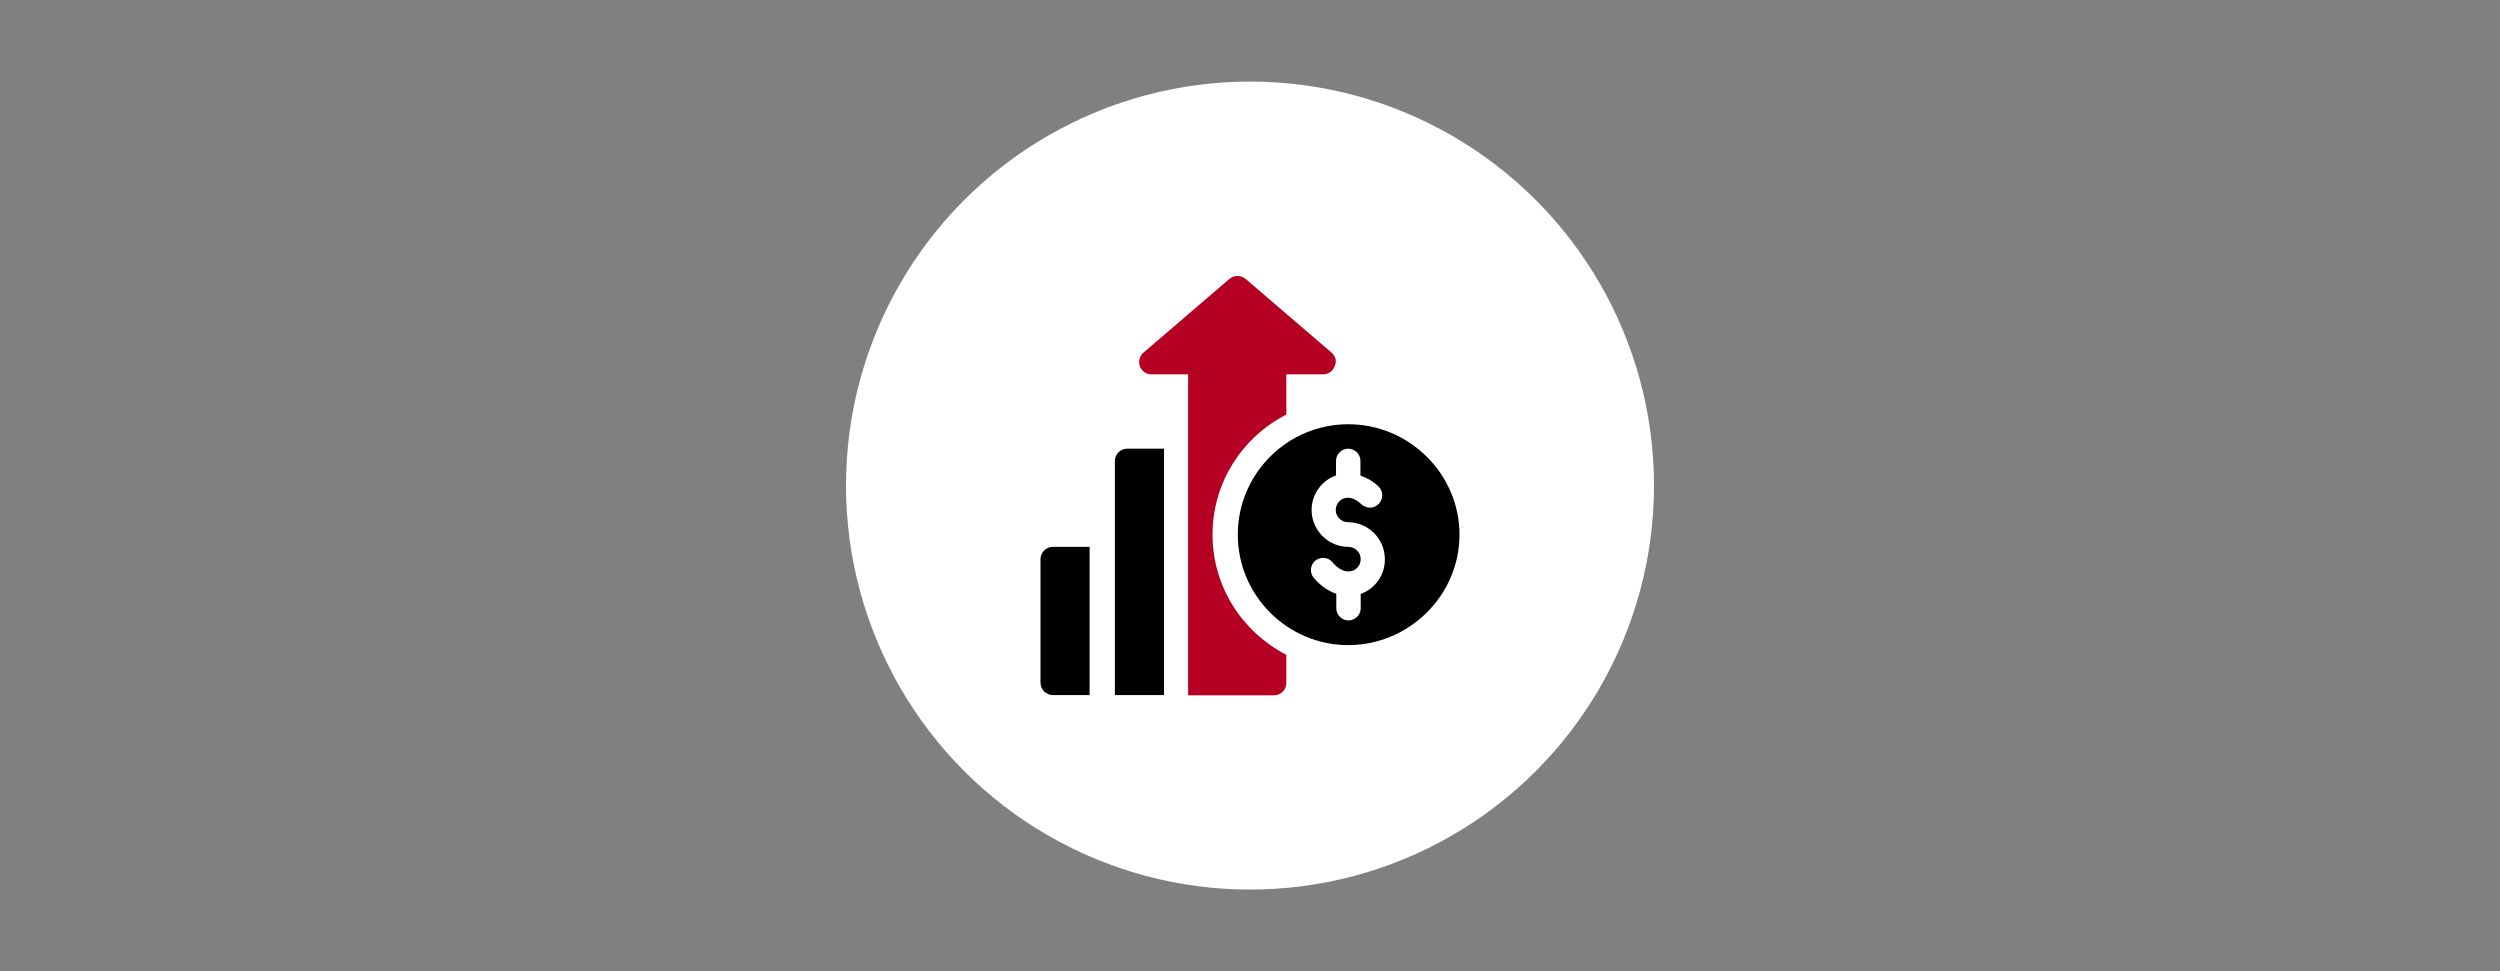 <?xml version="1.0" encoding="utf-8"?>
<!-- Generator: Adobe Illustrator 27.8.0, SVG Export Plug-In . SVG Version: 6.00 Build 0)  -->
<svg version="1.1" id="Ebene_1" xmlns="http://www.w3.org/2000/svg" xmlns:xlink="http://www.w3.org/1999/xlink" x="0px" y="0px"
	 viewBox="0 0 901 350" style="enable-background:new 0 0 901 350;" xml:space="preserve">
<rect x="0" y="0" width="901" height="350" fill="#808080" stroke="none"/>
<style type="text/css">
	.st0{fill:#FFFFFF;}
	.st1{fill:#B60023;}
</style>
<circle class="st0" cx="450.5" cy="175" r="145.6"/>
<g>
	<g>
		<g>
			<path d="M485.9,152.9c-22,0-39.8,17.9-39.8,39.8s17.9,39.8,39.8,39.8s40.1-17.9,40.1-39.8S507.9,152.9,485.9,152.9z M490.5,214
				c0,0-0.1,0-0.1,0v5.2c0,2.4-2,4.4-4.4,4.4s-4.4-2-4.4-4.4V214c-2.9-1-5.7-2.9-8.1-5.7c-1.6-1.9-1.3-4.7,0.5-6.2
				c1.9-1.6,4.7-1.3,6.2,0.5c2.3,2.8,5,3.9,7.3,3.1c1.7-0.6,2.9-2.3,2.9-4.2c0-2.4-2-4.4-4.4-4.4c-7.3,0-13.3-6-13.3-13.3
				c0-5.3,3.2-10.1,8.1-12.2c0.2-0.1,0.5-0.1,0.7-0.2v-5.3c0-2.4,2-4.4,4.4-4.4s4.4,2,4.4,4.4v5.3c2.3,0.8,4.5,2,6.5,3.9
				c1.8,1.7,1.8,4.5,0.1,6.3c-1.7,1.8-4.5,1.8-6.3,0.1c-2.2-2.1-4.5-2.8-6.5-2c-1.6,0.7-2.7,2.3-2.7,4.1c0,2.4,2,4.4,4.4,4.4
				c7.3,0,13.3,6,13.3,13.3C499.2,207.1,495.7,212.1,490.5,214z"/>
		</g>
	</g>
	<g>
		<g>
			<path d="M379.4,197.1c-2.4,0-4.4,2-4.4,4.4v44.6c0,2.4,2,4.4,4.4,4.4h13.3v-53.4H379.4z"/>
		</g>
	</g>
	<g>
		<g>
			<path class="st1" d="M479.9,127.1l-31-26.6c-1.7-1.4-4.1-1.4-5.8,0l-31,26.6c-1.4,1.2-1.9,3.2-1.3,4.9c0.6,1.7,2.3,2.9,4.1,2.9
				h13.3c0,38.3,0,77.4,0,115.7c11.4,0,19.3,0,31,0c2.4,0,4.4-2,4.4-4.4V236c-15.7-8.1-26.6-24.4-26.6-43.3
				c0-18.9,10.8-35.2,26.6-43.3v-14.5h13.3c1.9,0,3.5-1.2,4.1-2.9C481.9,130.2,481.3,128.3,479.9,127.1z"/>
		</g>
	</g>
	<g>
		<g>
			<path d="M406.2,161.7c-2.4,0-4.4,2-4.4,4.4v31v53.4c6.5,0,11.4,0,17.7,0v-88.8H406.2z"/>
		</g>
	</g>
</g>
</svg>
